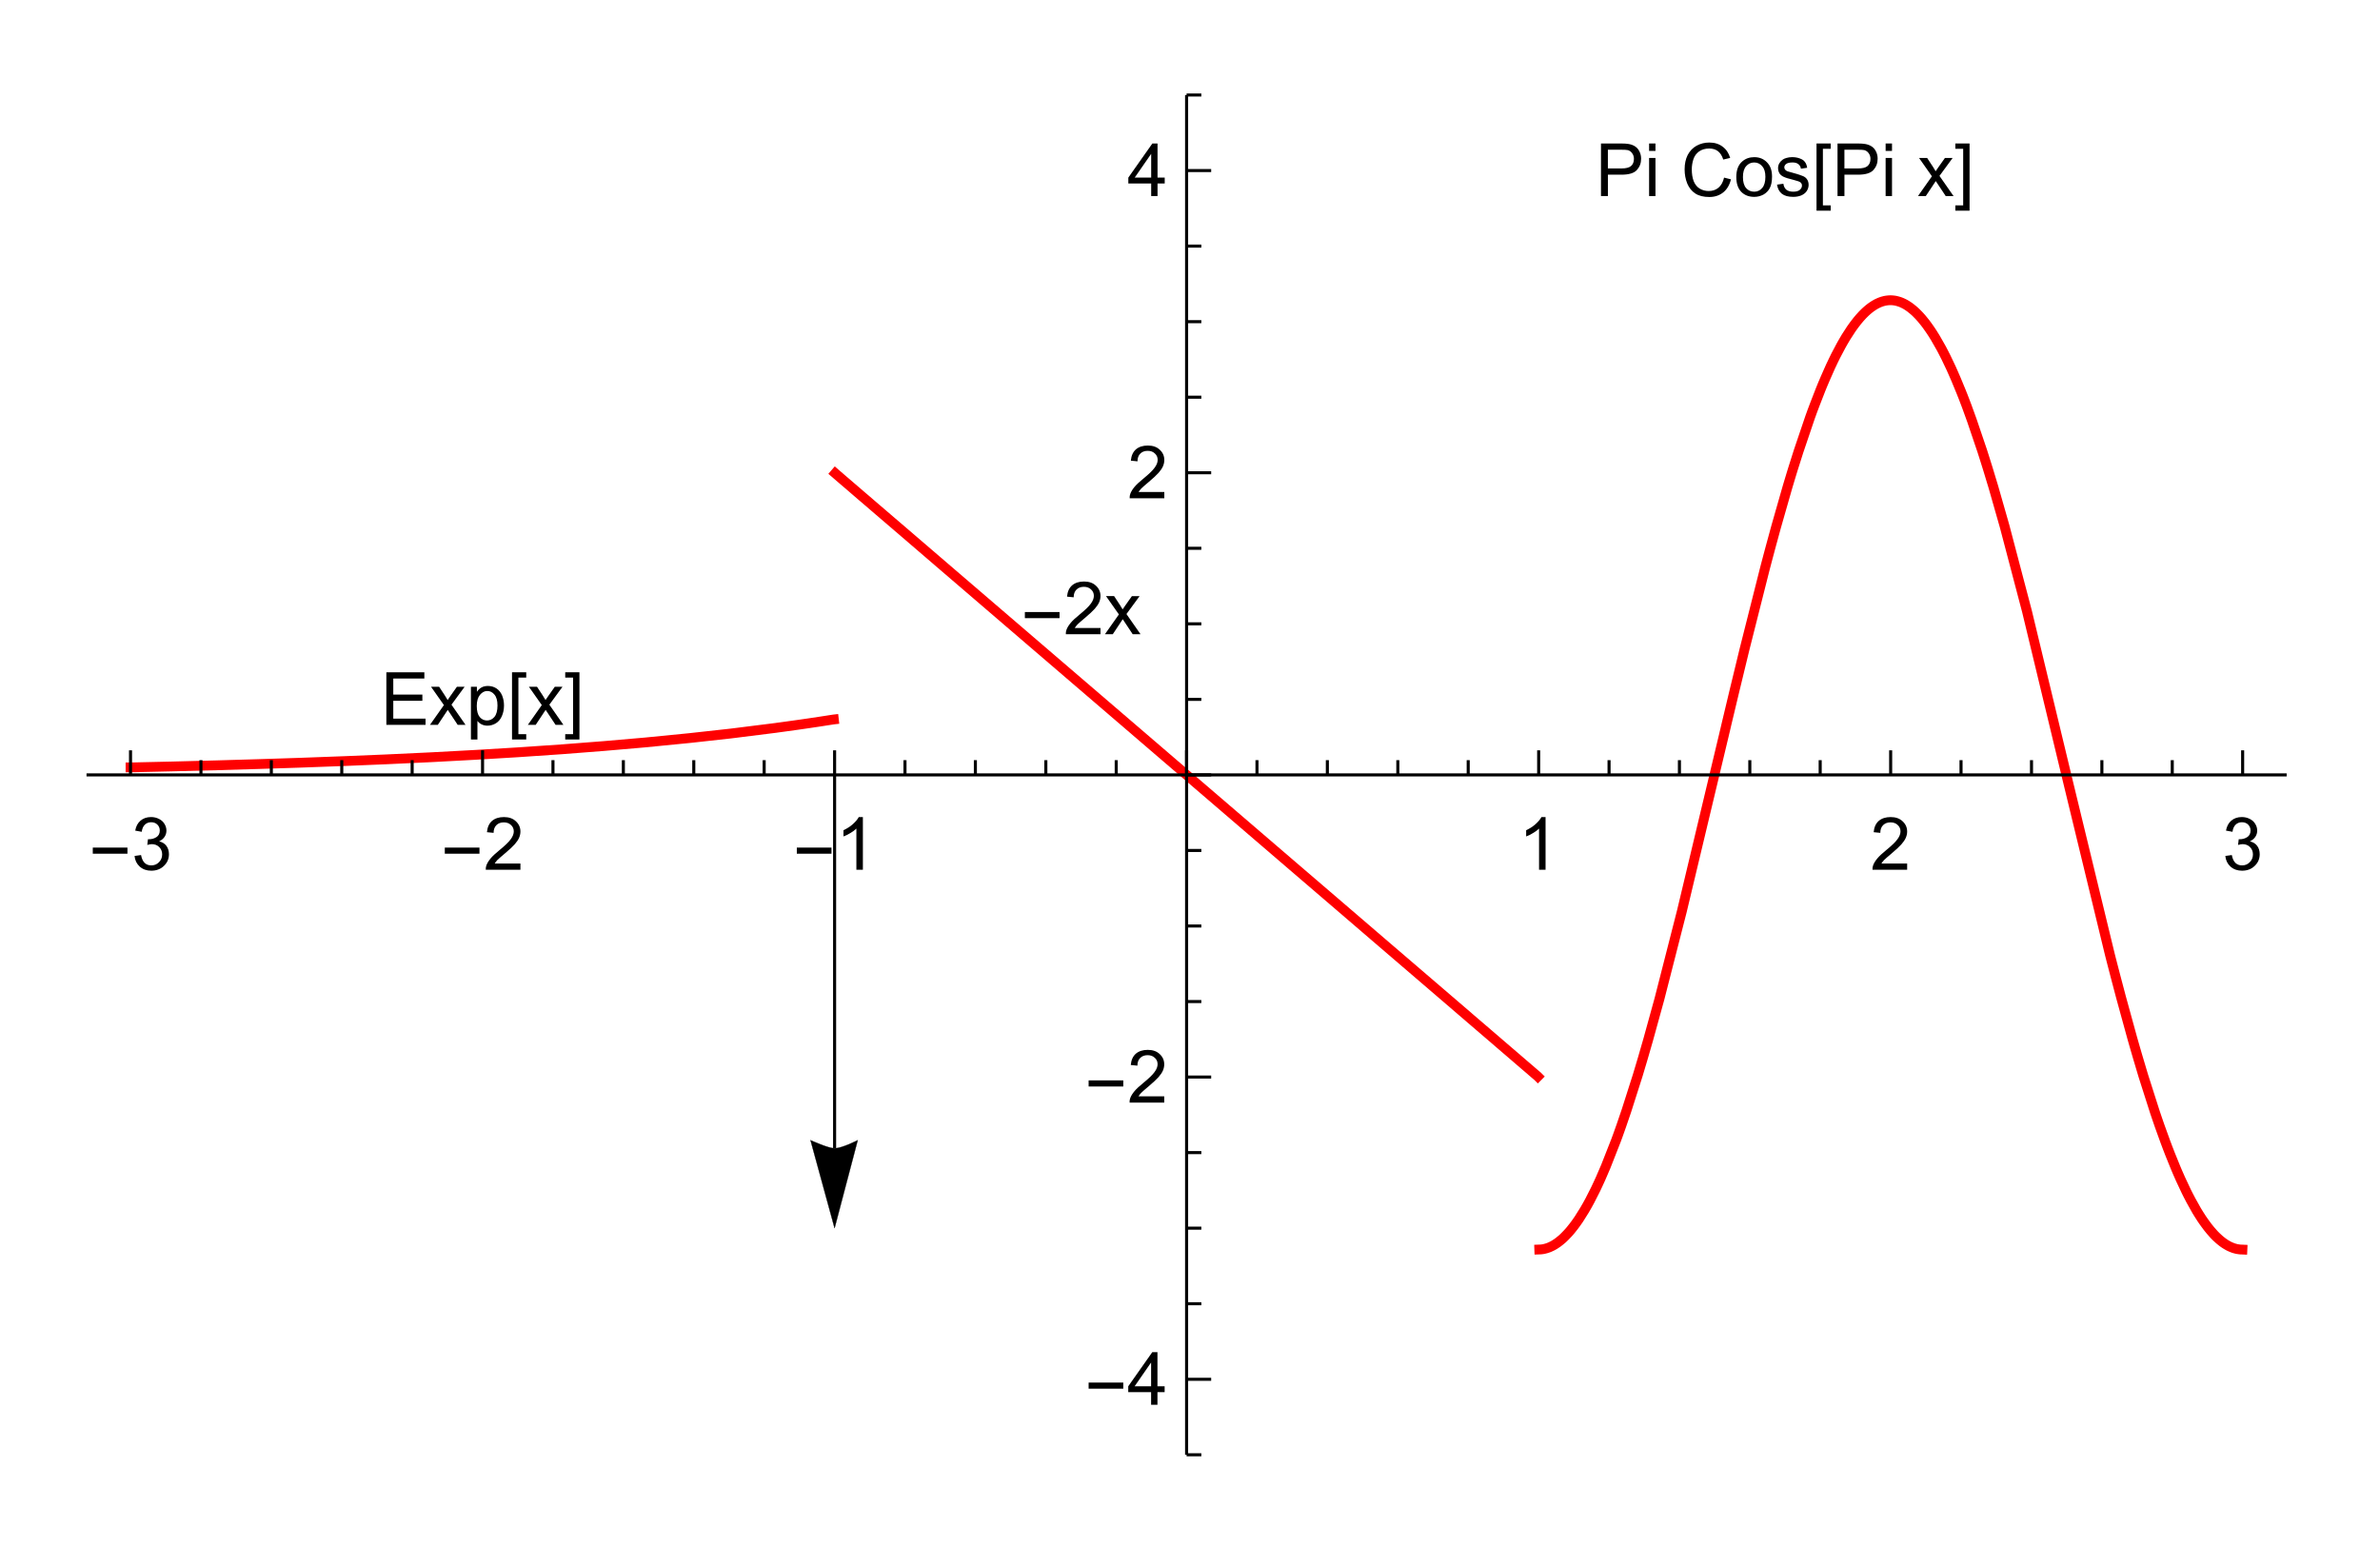 <?xml version="1.0" encoding="UTF-8"?>
<svg width="280pt" height="182pt" version="1.1" viewBox="0 0 280 182" xmlns="http://www.w3.org/2000/svg" xmlns:xlink="http://www.w3.org/1999/xlink">
 <defs>
  <symbol id="glyph0-1" overflow="visible">
   <path d="m4.562-1.891h-4.078v-0.719h4.078z"/>
  </symbol>
  <symbol id="glyph0-2" overflow="visible">
   <path d="m2.266 1.719h-1.672v-7.906h1.672v0.625h-0.922v6.656h0.922z"/>
  </symbol>
  <symbol id="glyph0-3" overflow="visible">
   <path d="m1.812 1.719h-1.672v-0.625h0.922v-6.656h-0.922v-0.625h1.672z"/>
  </symbol>
  <symbol id="glyph1-1" overflow="visible">
   <path d="m0.359-1.625 0.766-0.109c0.082 0.43 0.227 0.742 0.438 0.938 0.207 0.188 0.461 0.281 0.766 0.281 0.363 0 0.664-0.125 0.906-0.375 0.25-0.25 0.375-0.555 0.375-0.922 0-0.344-0.117-0.629-0.344-0.859-0.23-0.227-0.523-0.344-0.875-0.344-0.137 0-0.312 0.031-0.531 0.094l0.078-0.672h0.125c0.32 0 0.613-0.082 0.875-0.25 0.258-0.164 0.391-0.426 0.391-0.781 0-0.27-0.094-0.5-0.281-0.688s-0.434-0.281-0.734-0.281c-0.293 0-0.539 0.094-0.734 0.281-0.199 0.188-0.324 0.469-0.375 0.844l-0.766-0.141c0.094-0.508 0.301-0.898 0.625-1.172 0.332-0.281 0.742-0.422 1.234-0.422 0.344 0 0.656 0.074 0.938 0.219 0.281 0.137 0.492 0.328 0.641 0.578 0.156 0.25 0.234 0.516 0.234 0.797 0 0.273-0.074 0.516-0.219 0.734-0.148 0.219-0.359 0.398-0.641 0.531 0.375 0.086 0.66 0.262 0.859 0.531 0.195 0.262 0.297 0.59 0.297 0.984 0 0.543-0.199 1-0.594 1.375-0.387 0.375-0.883 0.562-1.484 0.562-0.543 0-0.996-0.16-1.359-0.484-0.355-0.32-0.559-0.738-0.609-1.25z"/>
  </symbol>
  <symbol id="glyph1-2" overflow="visible">
   <path d="m4.344-0.734v0.734h-4.078c-0.012-0.188 0.016-0.363 0.078-0.531 0.102-0.27 0.27-0.539 0.5-0.812 0.227-0.27 0.562-0.582 1-0.938 0.676-0.551 1.129-0.988 1.359-1.312 0.238-0.32 0.359-0.629 0.359-0.922 0-0.301-0.109-0.551-0.328-0.75-0.211-0.207-0.492-0.312-0.844-0.312-0.367 0-0.656 0.109-0.875 0.328s-0.328 0.523-0.328 0.906l-0.781-0.078c0.051-0.582 0.25-1.023 0.594-1.328 0.352-0.301 0.82-0.453 1.406-0.453 0.594 0 1.062 0.168 1.406 0.5 0.352 0.324 0.531 0.727 0.531 1.203 0 0.25-0.055 0.496-0.156 0.734-0.105 0.242-0.277 0.496-0.516 0.766-0.23 0.262-0.617 0.621-1.156 1.078-0.461 0.387-0.758 0.648-0.891 0.781-0.125 0.137-0.23 0.273-0.312 0.406z"/>
  </symbol>
  <symbol id="glyph1-3" overflow="visible">
   <path d="m3.219 0h-0.766v-4.844c-0.18 0.18-0.418 0.355-0.719 0.531-0.293 0.18-0.559 0.309-0.797 0.391v-0.734c0.426-0.195 0.797-0.438 1.109-0.719 0.32-0.289 0.551-0.566 0.688-0.828h0.484z"/>
  </symbol>
  <symbol id="glyph1-4" overflow="visible">
   <path d="m2.797 0v-1.484h-2.688v-0.688l2.828-4.016h0.609v4.016h0.844v0.688h-0.844v1.484zm0-2.172v-2.797l-1.938 2.797z"/>
  </symbol>
  <symbol id="glyph1-5" overflow="visible">
   <path d="m0.688 0v-6.188h4.469v0.734h-3.656v1.891h3.422v0.734h-3.422v2.094h3.797v0.734z"/>
  </symbol>
  <symbol id="glyph1-6" overflow="visible">
   <path d="m0.062 0 1.641-2.328-1.516-2.156h0.953l0.688 1.047c0.125 0.211 0.227 0.383 0.312 0.516 0.125-0.188 0.238-0.352 0.344-0.5l0.75-1.062h0.906l-1.547 2.109 1.656 2.375h-0.922l-0.922-1.391-0.25-0.375-1.172 1.766z"/>
  </symbol>
  <symbol id="glyph1-7" overflow="visible">
   <path d="m0.562 1.719v-6.203h0.703v0.594c0.156-0.227 0.336-0.398 0.547-0.516 0.207-0.113 0.457-0.172 0.75-0.172 0.383 0 0.723 0.102 1.016 0.297 0.289 0.199 0.508 0.477 0.656 0.828 0.145 0.355 0.219 0.746 0.219 1.172 0 0.461-0.086 0.875-0.25 1.25-0.156 0.367-0.391 0.648-0.703 0.844-0.312 0.188-0.648 0.281-1 0.281-0.25 0-0.48-0.055-0.688-0.156-0.199-0.102-0.359-0.238-0.484-0.406v2.188zm0.688-3.938c0 0.586 0.113 1.016 0.344 1.297 0.238 0.273 0.523 0.406 0.859 0.406 0.344 0 0.633-0.141 0.875-0.422 0.238-0.289 0.359-0.738 0.359-1.344 0-0.57-0.121-1-0.359-1.281-0.23-0.281-0.512-0.422-0.844-0.422-0.324 0-0.609 0.152-0.859 0.453-0.25 0.305-0.375 0.742-0.375 1.312z"/>
  </symbol>
  <symbol id="glyph1-8" overflow="visible">
   <path d="m0.672 0v-6.188h2.328c0.406 0 0.719 0.023 0.938 0.062 0.301 0.055 0.555 0.152 0.766 0.297 0.207 0.137 0.375 0.336 0.5 0.594 0.125 0.25 0.188 0.531 0.188 0.844 0 0.523-0.168 0.965-0.5 1.328-0.336 0.367-0.938 0.547-1.812 0.547h-1.594v2.516zm0.812-3.25h1.594c0.531 0 0.906-0.094 1.125-0.281 0.227-0.195 0.344-0.477 0.344-0.844 0-0.258-0.07-0.477-0.203-0.656-0.125-0.188-0.297-0.312-0.516-0.375-0.137-0.031-0.391-0.047-0.766-0.047h-1.578z"/>
  </symbol>
  <symbol id="glyph1-9" overflow="visible">
   <path d="m0.578-5.312v-0.875h0.75v0.875zm0 5.312v-4.484h0.75v4.484z"/>
  </symbol>
  <symbol id="glyph1-10" overflow="visible">
   <path d="m5.078-2.172 0.812 0.203c-0.168 0.68-0.477 1.195-0.922 1.547-0.449 0.355-0.992 0.531-1.625 0.531-0.668 0-1.215-0.133-1.641-0.406-0.418-0.27-0.734-0.66-0.953-1.172-0.211-0.52-0.312-1.078-0.312-1.672 0-0.645 0.117-1.207 0.359-1.688 0.25-0.477 0.598-0.844 1.047-1.094 0.457-0.25 0.957-0.375 1.5-0.375 0.625 0 1.145 0.164 1.562 0.484 0.426 0.312 0.723 0.758 0.891 1.328l-0.812 0.188c-0.148-0.445-0.355-0.773-0.625-0.984-0.273-0.207-0.617-0.312-1.031-0.312-0.469 0-0.867 0.117-1.188 0.344-0.324 0.23-0.547 0.539-0.672 0.922-0.125 0.387-0.188 0.781-0.188 1.188 0 0.523 0.07 0.98 0.219 1.375 0.156 0.398 0.395 0.695 0.719 0.891 0.32 0.188 0.672 0.281 1.047 0.281 0.457 0 0.844-0.129 1.156-0.391 0.32-0.27 0.539-0.664 0.656-1.188z"/>
  </symbol>
  <symbol id="glyph1-11" overflow="visible">
   <path d="m0.281-2.234c0-0.832 0.234-1.445 0.703-1.844 0.383-0.332 0.852-0.5 1.406-0.5 0.613 0 1.113 0.203 1.5 0.609 0.395 0.398 0.594 0.953 0.594 1.672 0 0.574-0.09 1.027-0.266 1.359-0.168 0.324-0.418 0.578-0.75 0.766-0.336 0.176-0.695 0.266-1.078 0.266-0.625 0-1.137-0.195-1.531-0.594-0.387-0.406-0.578-0.984-0.578-1.734zm0.781 0c0 0.574 0.125 1.008 0.375 1.297 0.25 0.281 0.566 0.422 0.953 0.422 0.375 0 0.688-0.145 0.938-0.438 0.25-0.289 0.375-0.727 0.375-1.312 0-0.551-0.125-0.969-0.375-1.25-0.25-0.289-0.562-0.438-0.938-0.438-0.387 0-0.703 0.148-0.953 0.438-0.25 0.281-0.375 0.711-0.375 1.281z"/>
  </symbol>
  <symbol id="glyph1-12" overflow="visible">
   <path d="m0.266-1.344 0.75-0.109c0.039 0.305 0.156 0.539 0.344 0.703 0.195 0.156 0.469 0.234 0.812 0.234 0.352 0 0.613-0.07 0.781-0.219 0.164-0.145 0.25-0.312 0.25-0.5 0-0.176-0.074-0.312-0.219-0.406-0.105-0.07-0.367-0.16-0.781-0.266-0.555-0.133-0.938-0.254-1.156-0.359-0.219-0.102-0.387-0.242-0.5-0.422-0.105-0.188-0.156-0.391-0.156-0.609 0-0.195 0.047-0.379 0.141-0.547 0.094-0.164 0.219-0.305 0.375-0.422 0.113-0.094 0.27-0.164 0.469-0.219 0.207-0.062 0.43-0.094 0.672-0.094 0.344 0 0.645 0.055 0.906 0.156 0.27 0.094 0.469 0.23 0.594 0.406 0.133 0.168 0.223 0.398 0.266 0.688l-0.734 0.109c-0.031-0.227-0.133-0.406-0.297-0.531-0.156-0.133-0.387-0.203-0.688-0.203-0.344 0-0.594 0.059-0.75 0.172-0.148 0.117-0.219 0.25-0.219 0.406 0 0.094 0.031 0.184 0.094 0.266 0.062 0.086 0.16 0.152 0.297 0.203 0.07 0.023 0.297 0.086 0.672 0.188 0.531 0.148 0.898 0.266 1.109 0.359 0.219 0.086 0.383 0.215 0.5 0.391 0.125 0.18 0.188 0.398 0.188 0.656 0 0.25-0.074 0.492-0.219 0.719-0.148 0.219-0.359 0.391-0.641 0.516-0.281 0.113-0.594 0.172-0.938 0.172-0.586 0-1.031-0.117-1.344-0.359-0.305-0.238-0.496-0.598-0.578-1.078z"/>
  </symbol>
  <clipPath id="clip6">
   <rect width="260" height="161"/>
  </clipPath>
  <g id="surface10" clip-path="url(#clip6)">
   <path d="m5.356 79.281h0.078l0.074-0.004 0.152-0.004 0.305-0.004 0.609-0.016 1.223-0.027 2.438-0.055 5.289-0.137 4.938-0.145 4.84-0.156 5.25-0.195 4.898-0.203 5.312-0.25 5.215-0.281 4.863-0.293 5.273-0.359 4.922-0.383 4.828-0.418 5.234-0.516 4.887-0.539 5.297-0.664 0.082-0.012 0.078-0.012 0.164-0.023 0.324-0.043 0.652-0.09 1.297-0.18 0.328-0.047 0.973-0.141 1.301-0.195 0.074-0.012 0.078-0.012 0.152-0.023 0.301-0.047 0.078-0.012 0.074-0.012 0.152-0.023 0.301-0.047 0.078-0.012 0.148-0.023 0.078-0.012 0.074-0.012 0.035-0.004" fill="none" stroke="#fe0000" stroke-linecap="square" stroke-miterlimit="3.25" stroke-width="1.152"/>
   <path d="m88.266 44.684 0.109 0.094 0.074 0.066 0.152 0.129 0.305 0.262 0.074 0.066 0.074 0.062 0.152 0.133 0.305 0.258 0.605 0.52 1.211 1.043 0.164 0.141 0.168 0.141 0.328 0.281 0.656 0.566 1.316 1.129 2.629 2.254 4.906 4.215 5.32 4.566 5.223 4.484 4.871 4.18 5.285 4.535 4.93 4.234 4.836 4.148 5.246 4.504 4.894 4.203 5.305 4.551 5.207 4.473 4.859 4.168 5.269 4.523 0.074 0.066 0.078 0.066 0.152 0.133 0.309 0.262 0.613 0.527 1.23 1.055 0.156 0.133 0.152 0.133 0.309 0.262 0.613 0.531 1.23 1.055 0.074 0.062 0.074 0.066 0.152 0.129 0.301 0.258 0.602 0.52 0.074 0.062 0.078 0.066 0.148 0.129 0.301 0.258 0.605 0.516 0.148 0.133 0.152 0.129 0.074 0.062 0.074 0.066 0.152 0.129 0.074 0.062 0.078 0.066 0.074 0.062 0.035 0.035" fill="none" stroke="#fe0000" stroke-linecap="square" stroke-miterlimit="3.25" stroke-width="1.152"/>
   <path d="m171.09 136 0.105-0.004 0.074-0.004 0.078-0.008 0.074-0.008 0.148-0.023 0.078-0.016 0.074-0.016 0.074-0.02 0.078-0.02 0.074-0.02 0.074-0.023 0.074-0.027 0.078-0.027 0.074-0.027 0.074-0.031 0.152-0.07 0.164-0.078 0.16-0.09 0.082-0.047 0.082-0.051 0.246-0.164 0.082-0.059 0.164-0.125 0.328-0.27 0.082-0.074 0.078-0.074 0.164-0.16 0.328-0.34 0.164-0.18 0.164-0.191 0.324-0.406 0.082-0.105 0.082-0.109 0.164-0.223 0.328-0.469 0.652-1.039 0.164-0.281 0.164-0.285 0.328-0.598 0.652-1.285 0.078-0.16 0.074-0.16 0.152-0.324 0.305-0.664 0.609-1.414 1.223-3.113 0.074-0.207 0.078-0.207 0.152-0.422 0.305-0.859 0.609-1.785 1.219-3.82 0.086-0.27 0.082-0.27 0.164-0.551 0.332-1.109 0.66-2.285 1.324-4.797 2.644-10.34 4.941-20.695 0.074-0.32 0.078-0.316 0.148-0.641 0.305-1.273 0.605-2.535 1.211-5 2.422-9.59 0.164-0.625 0.164-0.621 0.328-1.227 0.656-2.406 1.312-4.59 0.082-0.277 0.246-0.82 0.328-1.074 0.66-2.082 1.312-3.875 0.074-0.215 0.078-0.211 0.152-0.422 0.309-0.82 0.613-1.574 0.074-0.191 0.078-0.188 0.152-0.375 0.309-0.723 0.609-1.379 0.078-0.164 0.078-0.16 0.152-0.324 0.305-0.621 0.613-1.164 0.078-0.141 0.078-0.137 0.152-0.266 0.305-0.516 0.613-0.945 0.082-0.117 0.086-0.117 0.164-0.23 0.332-0.43 0.082-0.102 0.086-0.102 0.164-0.195 0.332-0.363 0.168-0.168 0.164-0.16 0.086-0.078 0.082-0.074 0.164-0.141 0.086-0.07 0.082-0.066 0.164-0.125 0.332-0.223 0.086-0.051 0.246-0.141 0.086-0.039 0.082-0.039 0.164-0.074 0.086-0.035 0.082-0.027 0.082-0.031 0.082-0.027 0.086-0.023 0.082-0.02 0.082-0.023 0.082-0.016 0.086-0.016 0.164-0.023 0.082-0.008 0.086-0.008 0.164-0.008h0.082l0.086 0.004 0.082 0.004 0.082 0.008 0.086 0.008 0.164 0.023 0.082 0.016 0.086 0.02 0.078 0.02 0.246 0.07 0.082 0.031 0.082 0.027 0.16 0.066 0.164 0.078 0.164 0.082 0.164 0.094 0.16 0.102 0.164 0.109 0.164 0.117 0.324 0.262 0.164 0.141 0.164 0.152 0.324 0.328 0.082 0.086 0.082 0.09 0.164 0.184 0.324 0.395 0.082 0.102 0.082 0.105 0.164 0.219 0.324 0.457 0.164 0.242 0.164 0.25 0.324 0.52 0.652 1.141 0.078 0.141 0.074 0.141 0.152 0.293 0.305 0.598 0.609 1.277 0.148 0.336 0.152 0.344 0.305 0.703 0.609 1.477 0.074 0.191 0.078 0.191 0.152 0.391 0.305 0.801 0.605 1.668 1.219 3.594 0.328 1.031 0.332 1.059 0.66 2.176 1.316 4.606 2.641 10.039 4.926 20.465 4.828 19.918 0.164 0.641 0.164 0.637 0.328 1.262 0.656 2.484 1.309 4.762 0.164 0.578 0.164 0.57 0.328 1.125 0.652 2.188 1.312 4.109 0.074 0.23 0.078 0.227 0.152 0.449 0.305 0.883 0.613 1.695 0.074 0.207 0.078 0.203 0.152 0.406 0.305 0.789 0.613 1.512 0.074 0.18 0.078 0.184 0.152 0.355 0.305 0.691 0.613 1.309 0.074 0.156 0.23 0.461 0.305 0.586 0.613 1.098 0.082 0.145 0.086 0.141 0.172 0.277 0.34 0.531 0.172 0.25 0.172 0.242 0.34 0.461 0.086 0.109 0.086 0.105 0.168 0.207 0.344 0.391 0.082 0.09 0.086 0.09 0.172 0.172 0.34 0.312 0.086 0.074 0.086 0.07 0.172 0.137 0.082 0.062 0.086 0.062 0.172 0.117 0.086 0.055 0.086 0.051 0.168 0.098 0.086 0.047 0.086 0.043 0.172 0.078 0.082 0.035 0.086 0.035 0.172 0.062 0.086 0.027 0.086 0.023 0.082 0.02 0.086 0.023 0.172 0.031 0.172 0.023 0.082 0.008 0.086 0.008h0.086l0.086 0.004" fill="none" stroke="#fe0000" stroke-linecap="square" stroke-miterlimit="3.25" stroke-width="1.152"/>
   <path d="m5.356 80.164v-2.891" fill="none" stroke="#000" stroke-miterlimit="3.25" stroke-width=".36"/>
   <g>
    <use x="0.432" y="91.326" xlink:href="#glyph0-1"/>
   </g>
   <g>
    <use x="5.468" y="91.326" xlink:href="#glyph1-1"/>
   </g>
   <path d="m13.641 80.164v-1.734" fill="none" stroke="#000" stroke-miterlimit="3.25" stroke-width=".36"/>
   <path d="m21.922 80.164v-1.734" fill="none" stroke="#000" stroke-miterlimit="3.25" stroke-width=".36"/>
   <path d="m30.207 80.164v-1.734" fill="none" stroke="#000" stroke-miterlimit="3.25" stroke-width=".36"/>
   <path d="m38.488 80.164v-1.734" fill="none" stroke="#000" stroke-miterlimit="3.25" stroke-width=".36"/>
   <path d="m46.77 80.164v-2.891" fill="none" stroke="#000" stroke-miterlimit="3.25" stroke-width=".36"/>
   <g>
    <use x="41.846" y="91.326" xlink:href="#glyph0-1"/>
   </g>
   <g>
    <use x="46.883" y="91.326" xlink:href="#glyph1-2"/>
   </g>
   <path d="m55.055 80.164v-1.734" fill="none" stroke="#000" stroke-miterlimit="3.25" stroke-width=".36"/>
   <path d="m63.336 80.164v-1.734" fill="none" stroke="#000" stroke-miterlimit="3.25" stroke-width=".36"/>
   <path d="m71.621 80.164v-1.734" fill="none" stroke="#000" stroke-miterlimit="3.25" stroke-width=".36"/>
   <path d="m79.902 80.164v-1.734" fill="none" stroke="#000" stroke-miterlimit="3.25" stroke-width=".36"/>
   <path d="m88.188 80.164v-2.891" fill="none" stroke="#000" stroke-miterlimit="3.25" stroke-width=".36"/>
   <g>
    <use x="83.26" y="91.326" xlink:href="#glyph0-1"/>
   </g>
   <g>
    <use x="88.297" y="91.326" xlink:href="#glyph1-3"/>
   </g>
   <path d="m96.469 80.164v-1.734" fill="none" stroke="#000" stroke-miterlimit="3.25" stroke-width=".36"/>
   <path d="m104.75 80.164v-1.734" fill="none" stroke="#000" stroke-miterlimit="3.25" stroke-width=".36"/>
   <path d="m113.04 80.164v-1.734" fill="none" stroke="#000" stroke-miterlimit="3.25" stroke-width=".36"/>
   <path d="m121.32 80.164v-1.734" fill="none" stroke="#000" stroke-miterlimit="3.25" stroke-width=".36"/>
   <path d="m129.6 80.164v-2.891" fill="none" stroke="#000" stroke-miterlimit="3.25" stroke-width=".36"/>
   <path d="m137.88 80.164v-1.734" fill="none" stroke="#000" stroke-miterlimit="3.25" stroke-width=".36"/>
   <path d="m146.16 80.164v-1.734" fill="none" stroke="#000" stroke-miterlimit="3.25" stroke-width=".36"/>
   <path d="m154.45 80.164v-1.734" fill="none" stroke="#000" stroke-miterlimit="3.25" stroke-width=".36"/>
   <path d="m162.73 80.164v-1.734" fill="none" stroke="#000" stroke-miterlimit="3.25" stroke-width=".36"/>
   <path d="m171.02 80.164v-2.891" fill="none" stroke="#000" stroke-miterlimit="3.25" stroke-width=".36"/>
   <g>
    <use x="168.612" y="91.326" xlink:href="#glyph1-3"/>
   </g>
   <path d="m179.3 80.164v-1.734" fill="none" stroke="#000" stroke-miterlimit="3.25" stroke-width=".36"/>
   <path d="m187.58 80.164v-1.734" fill="none" stroke="#000" stroke-miterlimit="3.25" stroke-width=".36"/>
   <path d="m195.86 80.164v-1.734" fill="none" stroke="#000" stroke-miterlimit="3.25" stroke-width=".36"/>
   <path d="m204.14 80.164v-1.734" fill="none" stroke="#000" stroke-miterlimit="3.25" stroke-width=".36"/>
   <path d="m212.43 80.164v-2.891" fill="none" stroke="#000" stroke-miterlimit="3.25" stroke-width=".36"/>
   <g>
    <use x="210.026" y="91.326" xlink:href="#glyph1-2"/>
   </g>
   <path d="m220.71 80.164v-1.734" fill="none" stroke="#000" stroke-miterlimit="3.25" stroke-width=".36"/>
   <path d="m229 80.164v-1.734" fill="none" stroke="#000" stroke-miterlimit="3.25" stroke-width=".36"/>
   <path d="m237.28 80.164v-1.734" fill="none" stroke="#000" stroke-miterlimit="3.25" stroke-width=".36"/>
   <path d="m245.56 80.164v-1.734" fill="none" stroke="#000" stroke-miterlimit="3.25" stroke-width=".36"/>
   <path d="m253.84 80.164v-2.891" fill="none" stroke="#000" stroke-miterlimit="3.25" stroke-width=".36"/>
   <g>
    <use x="251.441" y="91.326" xlink:href="#glyph1-1"/>
   </g>
   <path d="m0.18 80.164h258.84" fill="none" stroke="#000" stroke-miterlimit="3.25" stroke-width=".36"/>
   <path d="m129.6 160.15h1.734" fill="none" stroke="#000" stroke-miterlimit="3.25" stroke-width=".36"/>
   <path d="m129.6 151.27h2.891" fill="none" stroke="#000" stroke-miterlimit="3.25" stroke-width=".36"/>
   <g>
    <use x="117.589" y="154.265" xlink:href="#glyph0-1"/>
   </g>
   <g>
    <use x="122.626" y="154.265" xlink:href="#glyph1-4"/>
   </g>
   <path d="m129.6 142.38h1.734" fill="none" stroke="#000" stroke-miterlimit="3.25" stroke-width=".36"/>
   <path d="m129.6 133.49h1.734" fill="none" stroke="#000" stroke-miterlimit="3.25" stroke-width=".36"/>
   <path d="m129.6 124.6h1.734" fill="none" stroke="#000" stroke-miterlimit="3.25" stroke-width=".36"/>
   <path d="m129.6 115.71h2.891" fill="none" stroke="#000" stroke-miterlimit="3.25" stroke-width=".36"/>
   <g>
    <use x="117.589" y="118.715" xlink:href="#glyph0-1"/>
   </g>
   <g>
    <use x="122.626" y="118.715" xlink:href="#glyph1-2"/>
   </g>
   <path d="m129.6 106.83h1.734" fill="none" stroke="#000" stroke-miterlimit="3.25" stroke-width=".36"/>
   <path d="m129.6 97.941h1.734" fill="none" stroke="#000" stroke-miterlimit="3.25" stroke-width=".36"/>
   <path d="m129.6 89.055h1.734" fill="none" stroke="#000" stroke-miterlimit="3.25" stroke-width=".36"/>
   <path d="m129.6 80.164h2.891" fill="none" stroke="#000" stroke-miterlimit="3.25" stroke-width=".36"/>
   <path d="m129.6 71.277h1.734" fill="none" stroke="#000" stroke-miterlimit="3.25" stroke-width=".36"/>
   <path d="m129.6 62.391h1.734" fill="none" stroke="#000" stroke-miterlimit="3.25" stroke-width=".36"/>
   <path d="m129.6 53.504h1.734" fill="none" stroke="#000" stroke-miterlimit="3.25" stroke-width=".36"/>
   <path d="m129.6 44.617h2.891" fill="none" stroke="#000" stroke-miterlimit="3.25" stroke-width=".36"/>
   <g>
    <use x="122.635" y="47.617" xlink:href="#glyph1-2"/>
   </g>
   <path d="m129.6 35.73h1.734" fill="none" stroke="#000" stroke-miterlimit="3.25" stroke-width=".36"/>
   <path d="m129.6 26.844h1.734" fill="none" stroke="#000" stroke-miterlimit="3.25" stroke-width=".36"/>
   <path d="m129.6 17.953h1.734" fill="none" stroke="#000" stroke-miterlimit="3.25" stroke-width=".36"/>
   <path d="m129.6 9.066h2.891" fill="none" stroke="#000" stroke-miterlimit="3.25" stroke-width=".36"/>
   <g>
    <use x="122.635" y="12.067" xlink:href="#glyph1-4"/>
   </g>
   <path d="m129.6 0.18h1.734" fill="none" stroke="#000" stroke-miterlimit="3.25" stroke-width=".36"/>
   <path d="m129.6 160.15v-159.97" fill="none" stroke="#000" stroke-miterlimit="3.25" stroke-width=".36"/>
   <g>
    <use x="34.767" y="74.279" xlink:href="#glyph1-5"/>
    <use x="40.521" y="74.279" xlink:href="#glyph1-6"/>
    <use x="44.841" y="74.279" xlink:href="#glyph1-7"/>
   </g>
   <g>
    <use x="49.644" y="74.279" xlink:href="#glyph0-2"/>
   </g>
   <g>
    <use x="52.037" y="74.279" xlink:href="#glyph1-6"/>
   </g>
   <g>
    <use x="56.357" y="74.279" xlink:href="#glyph0-3"/>
   </g>
   <g>
    <use x="110.09" y="63.614" xlink:href="#glyph0-1"/>
   </g>
   <g>
    <use x="115.127" y="63.614" xlink:href="#glyph1-2"/>
    <use x="119.931" y="63.614" xlink:href="#glyph1-6"/>
   </g>
   <g>
    <use x="177.679" y="12.067" xlink:href="#glyph1-8"/>
    <use x="183.433" y="12.067" xlink:href="#glyph1-9"/>
   </g>
   <g>
    <use x="187.753" y="12.067" xlink:href="#glyph1-10"/>
    <use x="193.99" y="12.067" xlink:href="#glyph1-11"/>
    <use x="198.794" y="12.067" xlink:href="#glyph1-12"/>
   </g>
   <g>
    <use x="203.114" y="12.067" xlink:href="#glyph0-2"/>
   </g>
   <g>
    <use x="205.507" y="12.067" xlink:href="#glyph1-8"/>
    <use x="211.261" y="12.067" xlink:href="#glyph1-9"/>
   </g>
   <g>
    <use x="215.581" y="12.067" xlink:href="#glyph1-6"/>
   </g>
   <g>
    <use x="219.901" y="12.067" xlink:href="#glyph0-3"/>
   </g>
   <path d="m88.188 80.164v43.93" fill="none" stroke="#000" stroke-miterlimit="3.25" stroke-width=".36"/>
   <path d="m90.91 123.14-0.309 0.152-0.746 0.332-0.445 0.176-0.453 0.152-0.418 0.105-0.352 0.039-0.32-0.039-0.414-0.105-0.469-0.152-0.477-0.176-0.809-0.332-0.348-0.152 2.836 10.352zm0 0" stroke="#000" stroke-linecap="square" stroke-miterlimit="3.25" stroke-width=".03"/>
  </g>
  <clipPath id="clip5">
   <rect width="280" height="181"/>
  </clipPath>
  <g id="surface12" clip-path="url(#clip5)">
   <use transform="translate(10 10)" xlink:href="#surface10"/>
  </g>
  <clipPath id="clip4">
   <rect width="280" height="182"/>
  </clipPath>
  <g id="surface14" clip-path="url(#clip4)">
   <use transform="translate(0 1)" xlink:href="#surface12"/>
  </g>
  <clipPath id="clip3">
   <rect width="280" height="182"/>
  </clipPath>
  <g id="surface16" clip-path="url(#clip3)">
   <use xlink:href="#surface14"/>
  </g>
  <clipPath id="clip2">
   <rect width="280" height="182"/>
  </clipPath>
  <g id="surface18" clip-path="url(#clip2)">
   <use xlink:href="#surface16"/>
  </g>
  <clipPath id="clip1">
   <rect width="280" height="182"/>
  </clipPath>
  <g id="surface20" clip-path="url(#clip1)">
   <use xlink:href="#surface18"/>
  </g>
 </defs>
 <g id="surface1">
  <use xlink:href="#surface20"/>
 </g>
</svg>
